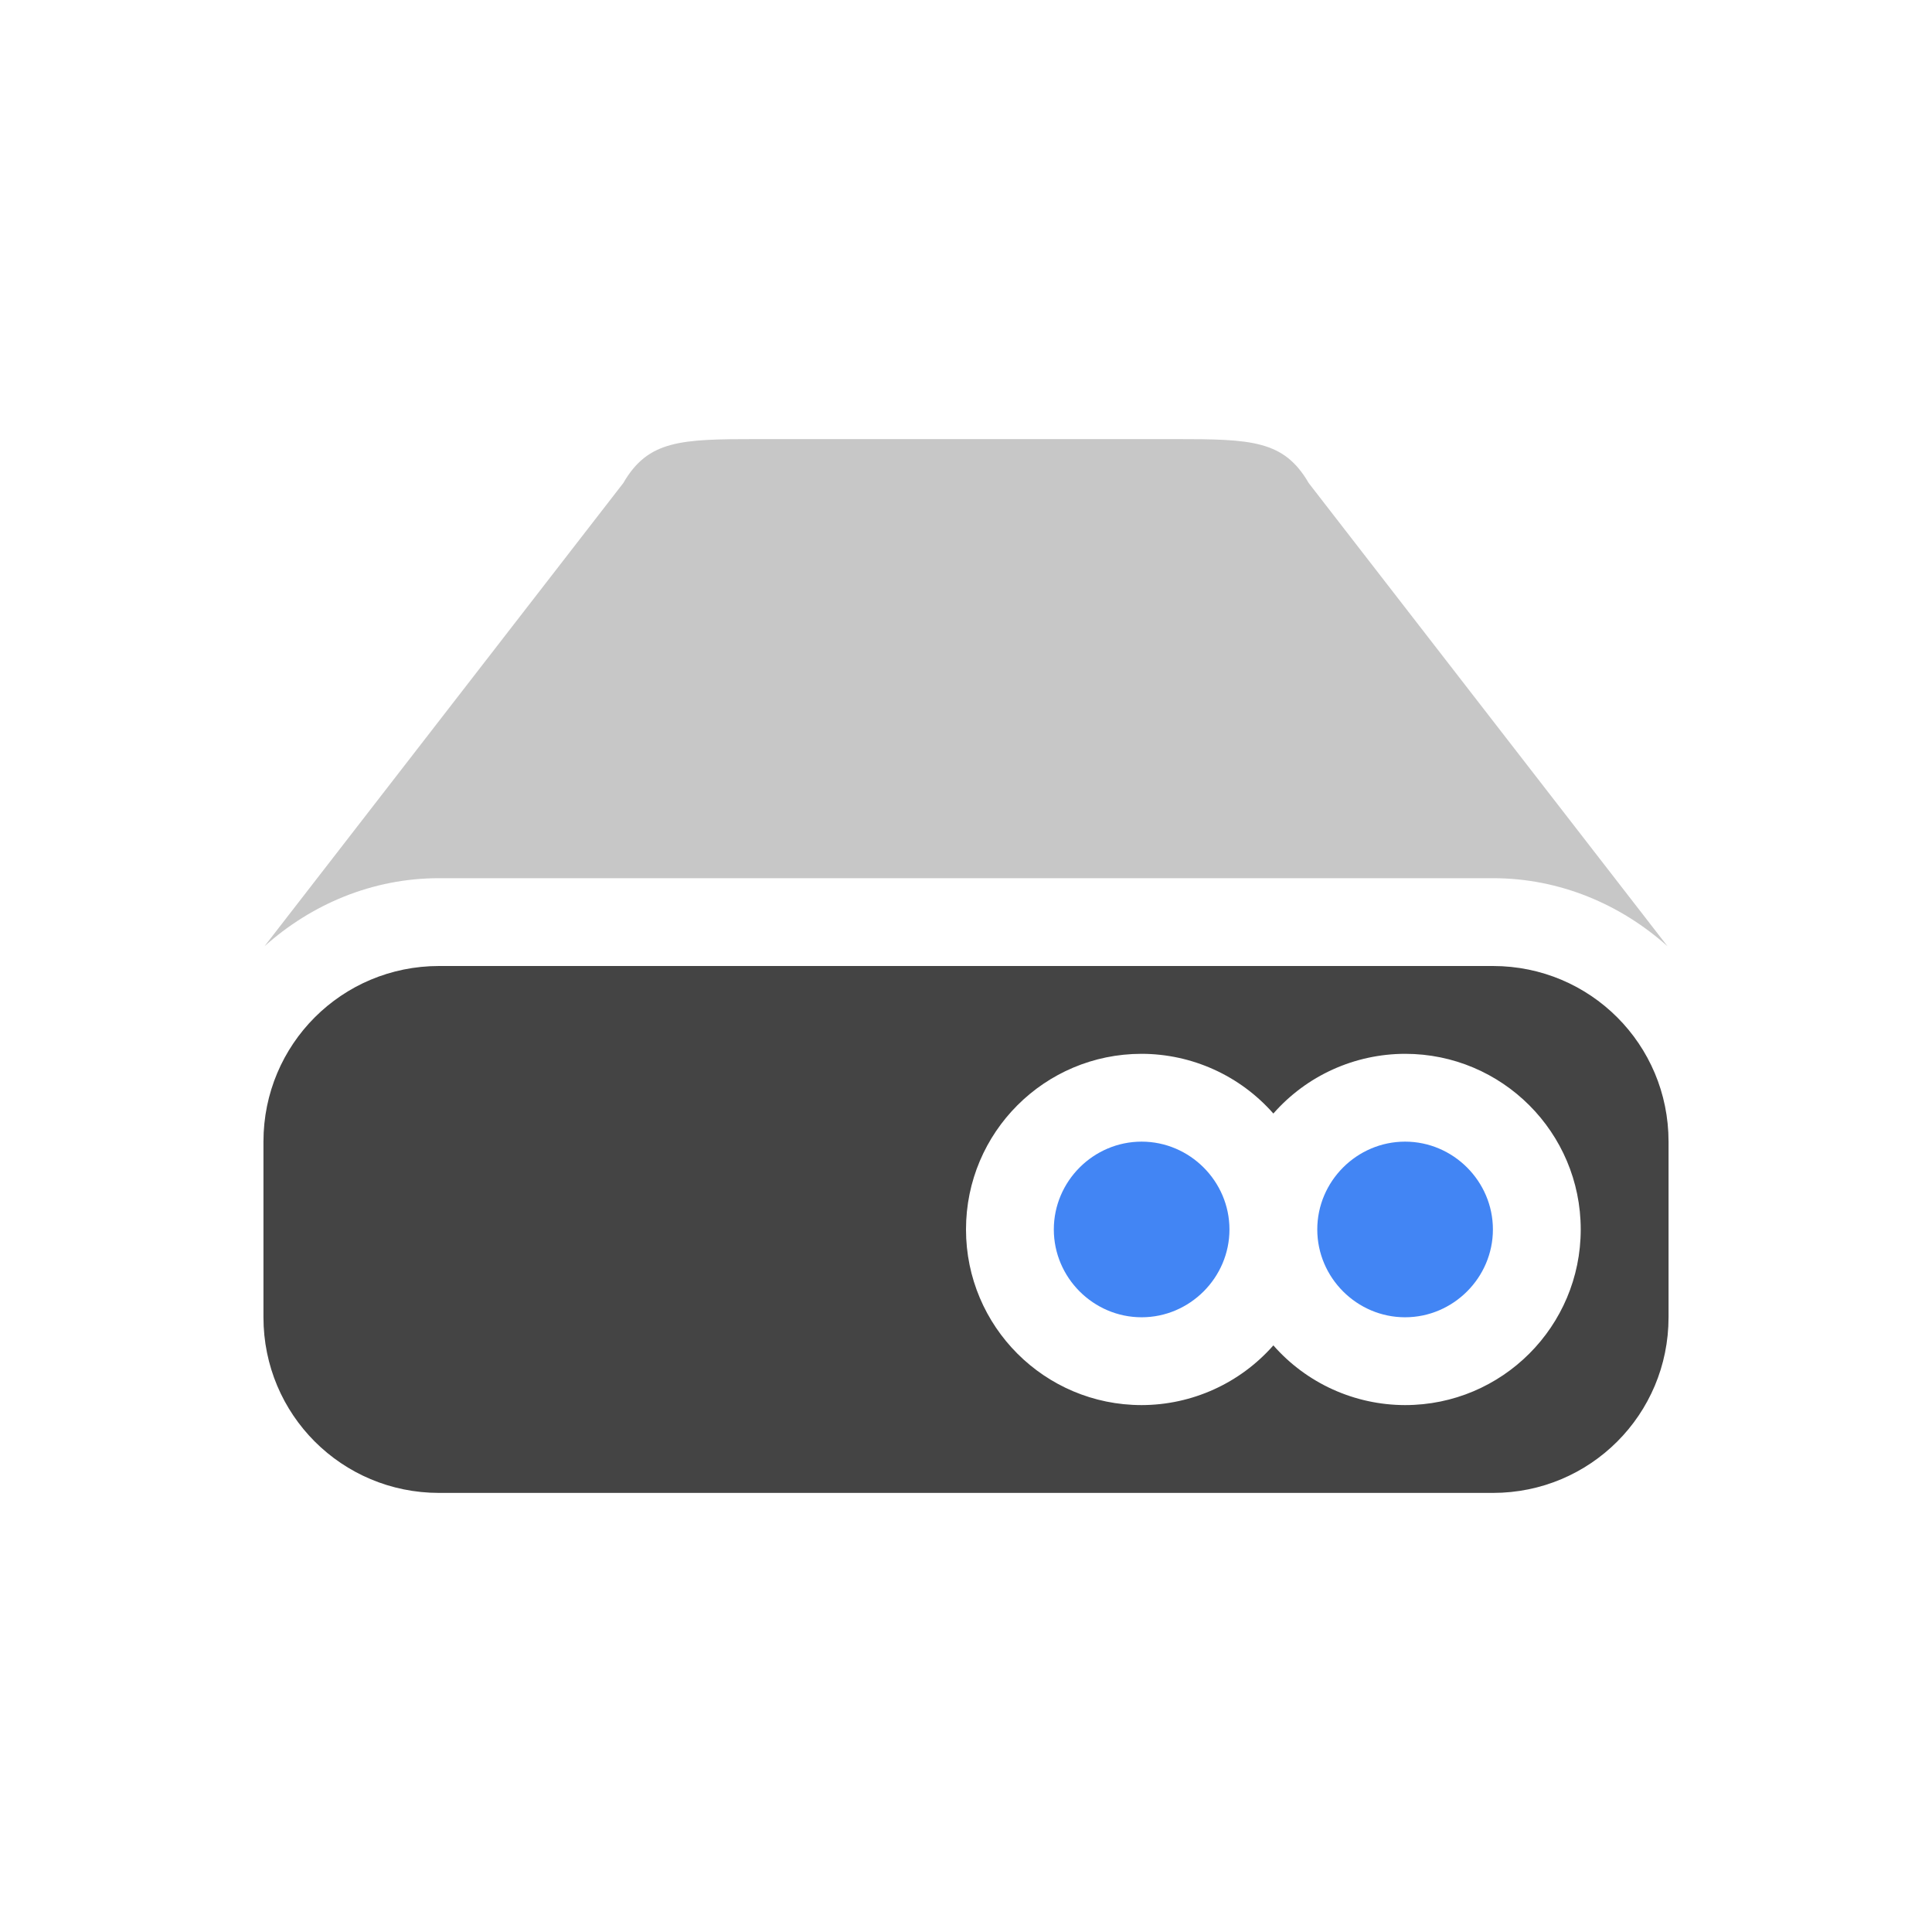<svg xmlns="http://www.w3.org/2000/svg" width="100%" height="100%" viewBox="-3 -3 22 22">
 <defs>
  <style id="current-color-scheme" type="text/css">
   .ColorScheme-Text { color:#444444; } .ColorScheme-Highlight { color:#4285f4; } .ColorScheme-NeutralText { color:#ff9800; } .ColorScheme-PositiveText { color:#4caf50; } .ColorScheme-NegativeText { color:#f44336; }
  </style>
 </defs>
 <path style="fill:currentColor" class="ColorScheme-Text" d="m2 8c-1.108 0-2 .892-2 2v2c0 1.108.892 2 2 2h12c1.108 0 2-.892 2-2v-2c0-1.108-.892-2-2-2zm8 1c.574.001 1.12.248 1.5.68.379-.432.925-.679 1.5-.68 1.104 0 2 .895 2 2s-.896 2-2 2c-.575-.001-1.121-.248-1.5-.68-.38.432-.926.679-1.5.68-1.105 0-2-.895-2-2s.895-2 2-2z" />
 <path style="opacity:0.3;fill:currentColor" class="ColorScheme-Text" d="m5.615 2c-.867 0-1.235.013-1.517.5l-4.086 5.275c.532-.476 1.225-.775 1.988-.775h12c.762 0 1.456.299 1.988.775l-4.086-5.275c-.282-.487-.65-.5-1.518-.5z" />
 <path style="fill:currentColor" class="ColorScheme-Highlight" d="m10 10c-.549 0-1 .451-1 1s.451 1 1 1c.548 0 1-.451 1-1s-.452-1-1-1zm3 0c-.549 0-1 .451-1 1s.451 1 1 1c.548 0 1-.451 1-1s-.452-1-1-1z" />
</svg>
